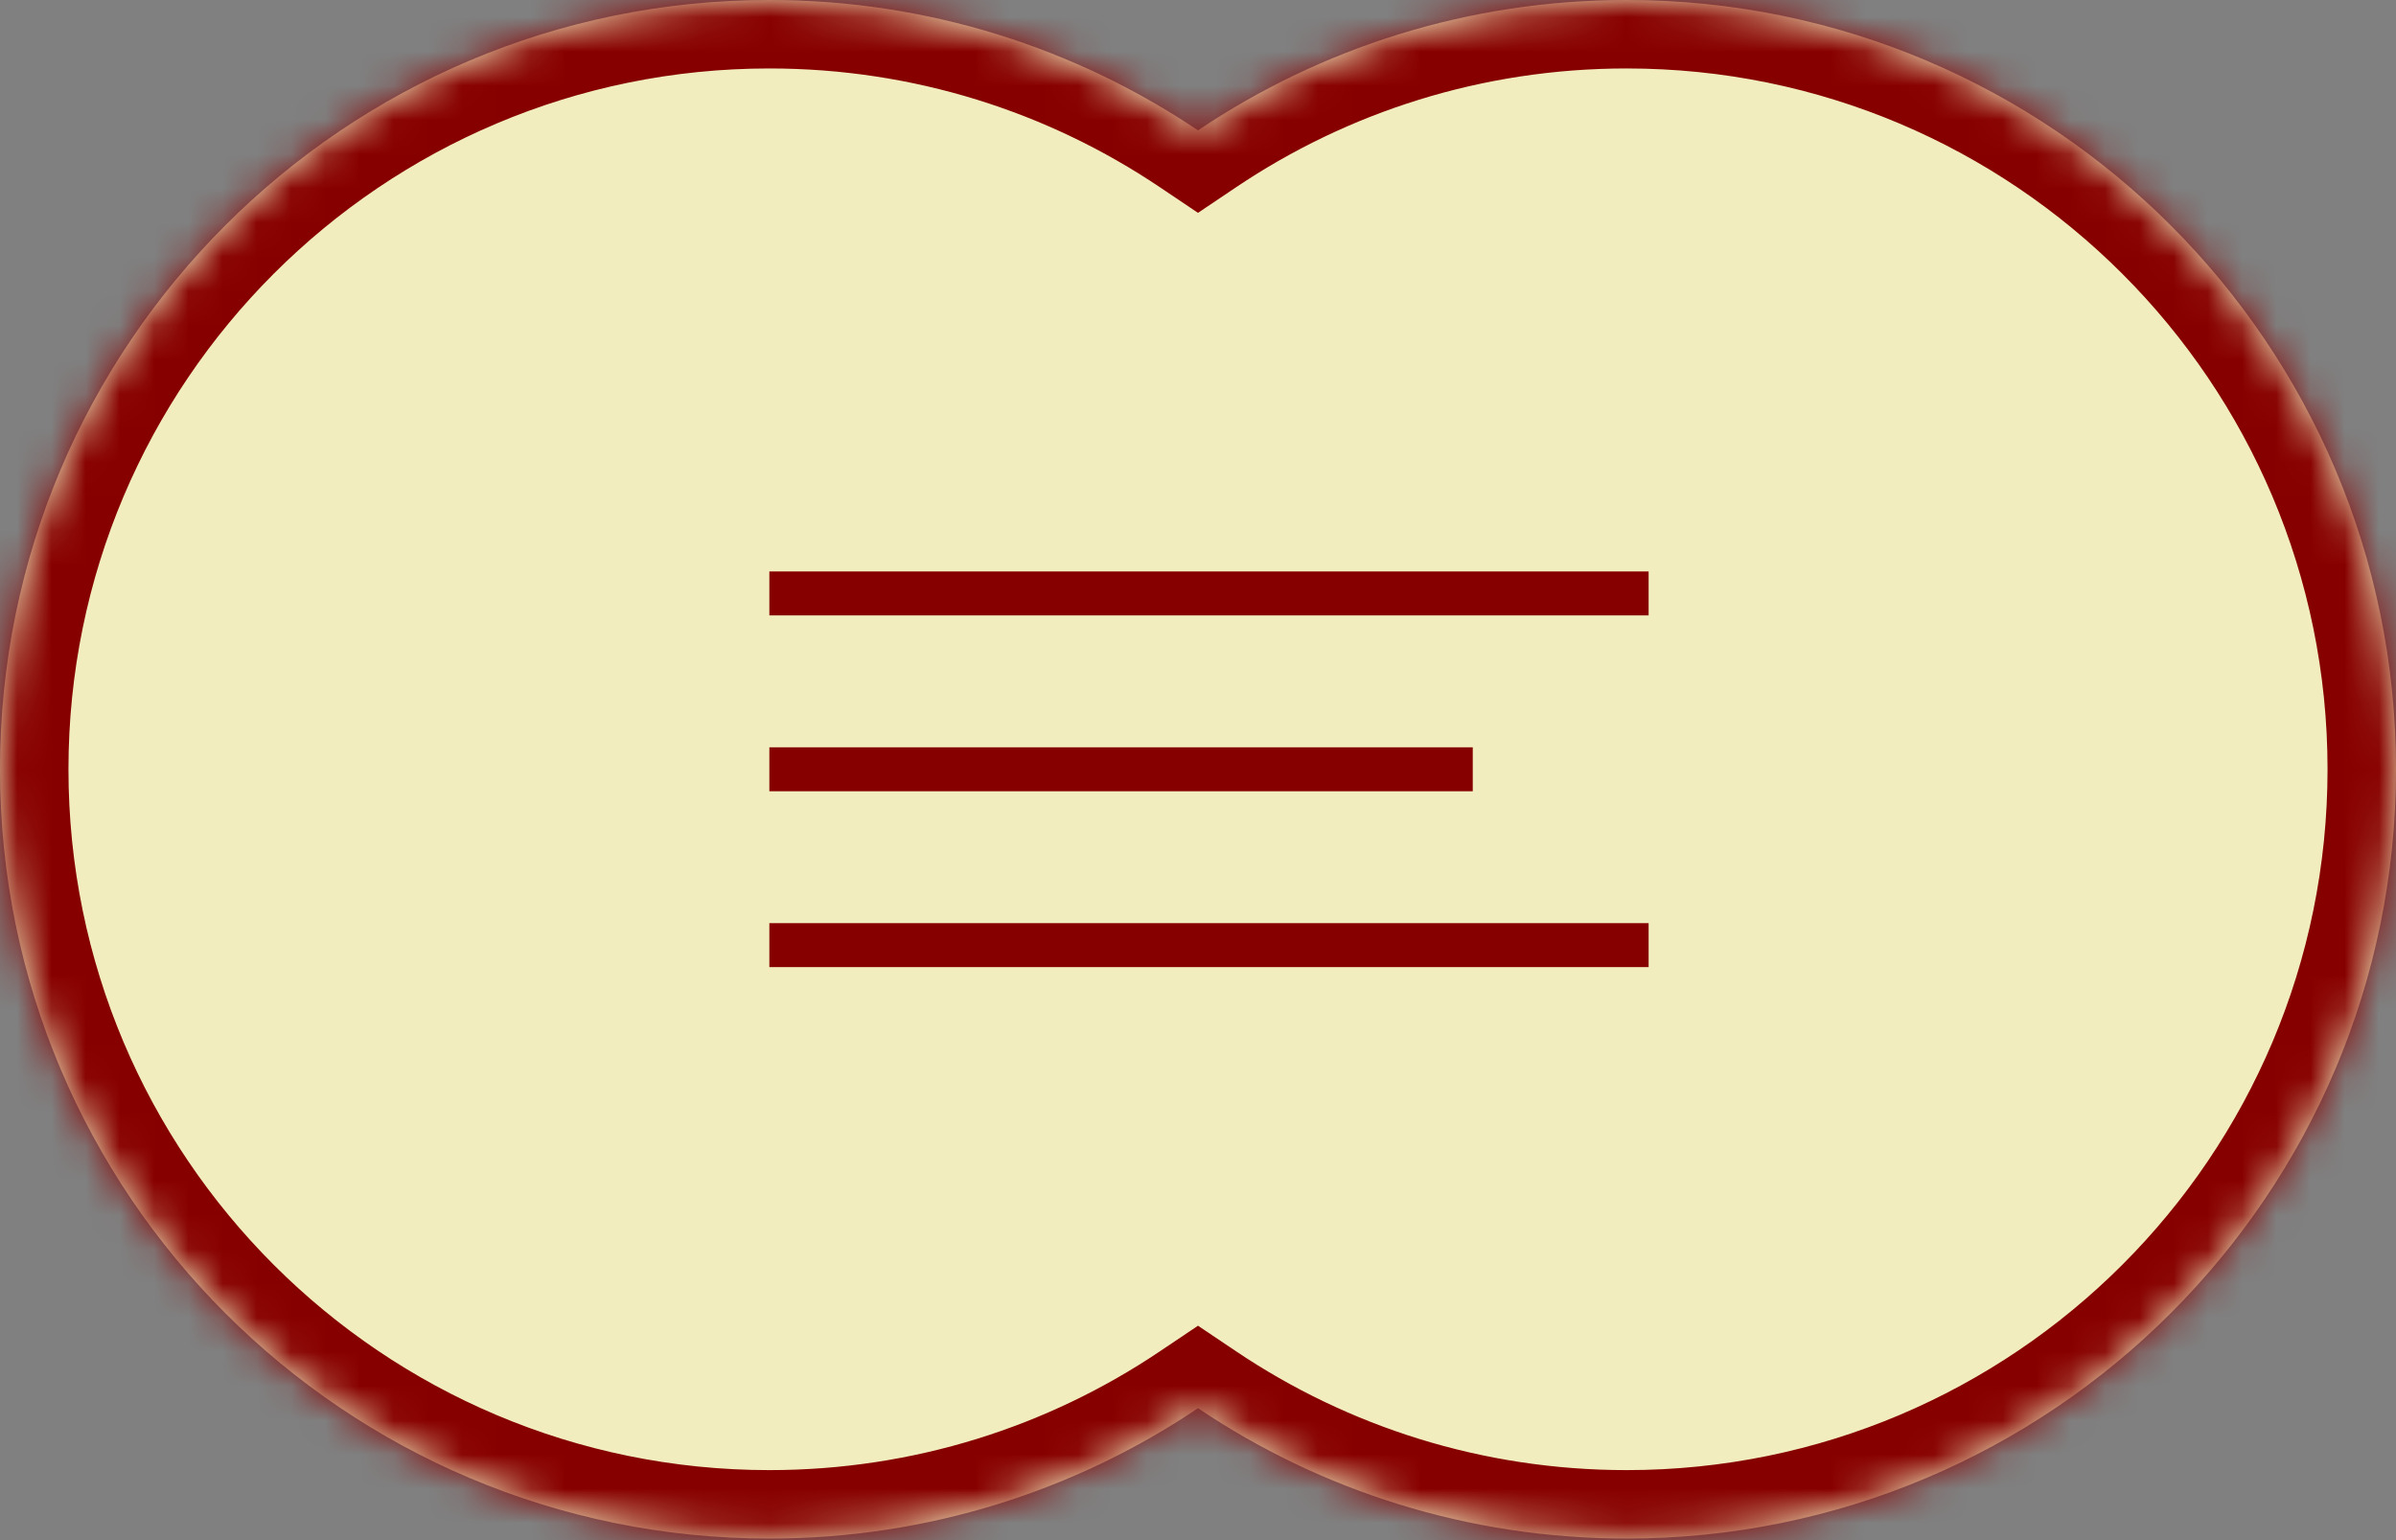 <?xml version="1.0" encoding="UTF-8"?> <svg xmlns="http://www.w3.org/2000/svg" width="70" height="45" viewBox="0 0 70 45" fill="none"><rect x="0" y="0" width="70" height="45" fill="#808080" stroke="none"/> <mask id="path-1-inside-1_162_26364" fill="white"> <path fill-rule="evenodd" clip-rule="evenodd" d="M35 41.145C31.421 43.551 27.113 44.954 22.477 44.954C10.063 44.954 0 34.891 0 22.477C0 10.063 10.063 0 22.477 0C27.113 0 31.421 1.404 35 3.809C38.579 1.404 42.887 0 47.523 0C59.937 0 70 10.063 70 22.477C70 34.891 59.937 44.954 47.523 44.954C42.887 44.954 38.579 43.551 35 41.145Z"></path> </mask> <path fill-rule="evenodd" clip-rule="evenodd" d="M35 41.145C31.421 43.551 27.113 44.954 22.477 44.954C10.063 44.954 0 34.891 0 22.477C0 10.063 10.063 0 22.477 0C27.113 0 31.421 1.404 35 3.809C38.579 1.404 42.887 0 47.523 0C59.937 0 70 10.063 70 22.477C70 34.891 59.937 44.954 47.523 44.954C42.887 44.954 38.579 43.551 35 41.145Z" fill="#F1EDBE"></path> <path d="M35 41.145L36.116 39.485L35 38.735L33.884 39.485L35 41.145ZM35 3.809L33.884 5.469L35 6.219L36.116 5.469L35 3.809ZM33.884 39.485C30.625 41.676 26.703 42.954 22.477 42.954V46.954C27.523 46.954 32.218 45.425 36.116 42.805L33.884 39.485ZM22.477 42.954C11.168 42.954 2 33.786 2 22.477H-2C-2 35.995 8.959 46.954 22.477 46.954V42.954ZM2 22.477C2 11.168 11.168 2 22.477 2V-2C8.959 -2 -2 8.959 -2 22.477H2ZM22.477 2C26.703 2 30.625 3.278 33.884 5.469L36.116 2.149C32.218 -0.471 27.523 -2 22.477 -2V2ZM36.116 5.469C39.375 3.278 43.297 2 47.523 2V-2C42.477 -2 37.782 -0.471 33.884 2.149L36.116 5.469ZM47.523 2C58.832 2 68 11.168 68 22.477H72C72 8.959 61.041 -2 47.523 -2V2ZM68 22.477C68 33.786 58.832 42.954 47.523 42.954V46.954C61.041 46.954 72 35.995 72 22.477H68ZM47.523 42.954C43.297 42.954 39.375 41.676 36.116 39.485L33.884 42.805C37.782 45.425 42.477 46.954 47.523 46.954V42.954Z" fill="#870000" mask="url(#path-1-inside-1_162_26364)"></path> <rect x="22.477" y="16.697" width="25.688" height="1.284" fill="#870000"></rect> <rect x="22.477" y="21.835" width="20.55" height="1.284" fill="#870000"></rect> <rect x="22.477" y="26.973" width="25.688" height="1.284" fill="#870000"></rect> </svg> 